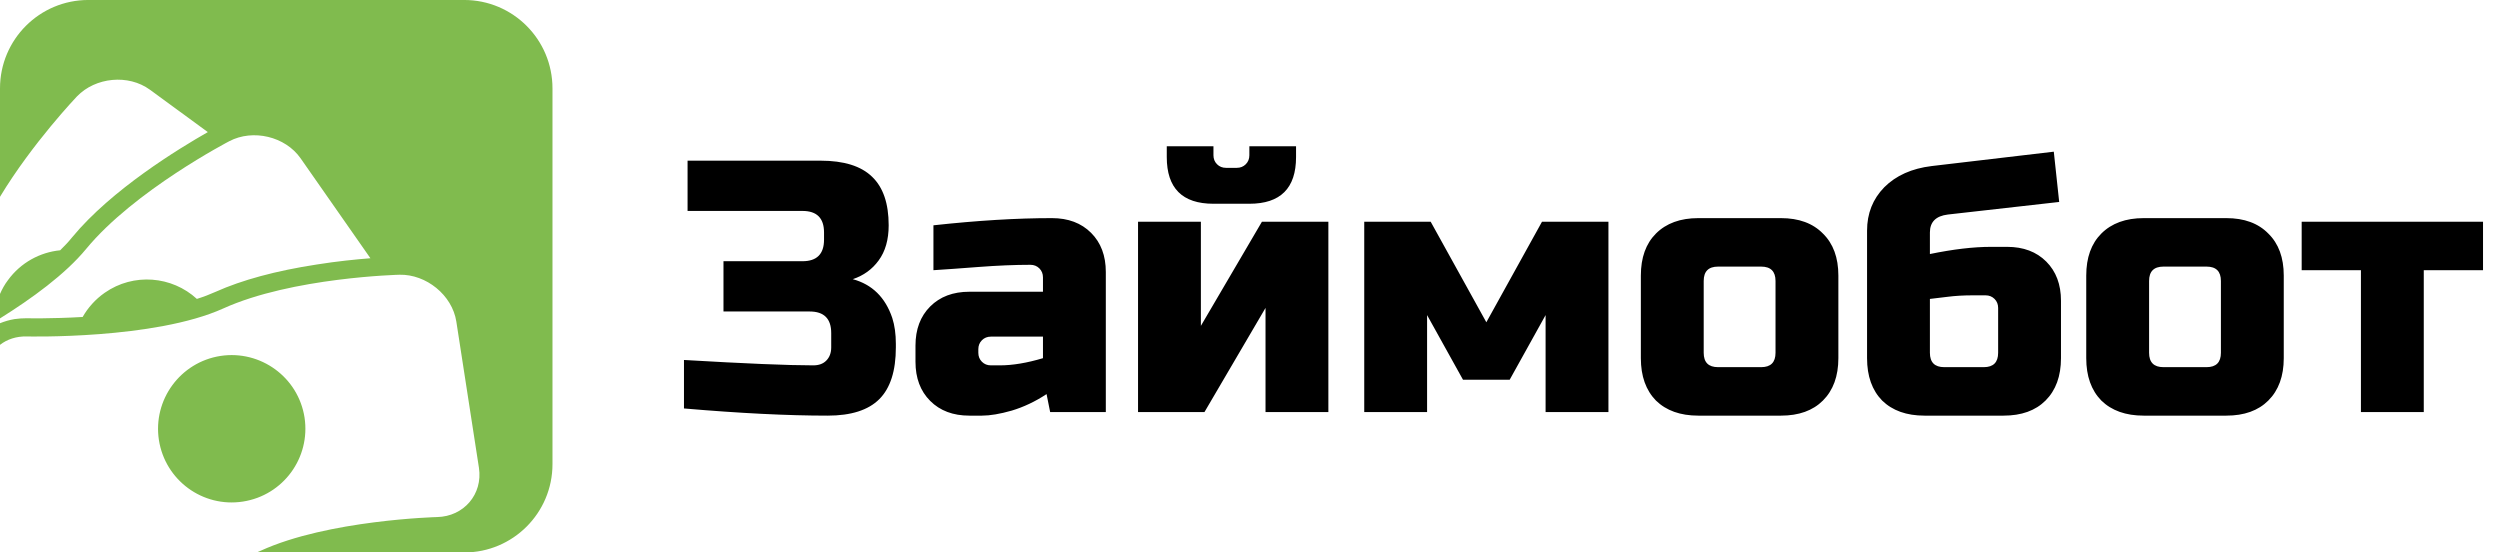 <svg width="181" height="40" viewBox="0 0 181 40" fill="none" xmlns="http://www.w3.org/2000/svg">
<path d="M49.52 26.062C53.94 26.322 57.06 26.452 58.88 26.452C59.279 26.452 59.591 26.34 59.816 26.114C60.059 25.872 60.18 25.551 60.18 25.152V24.112C60.18 23.072 59.66 22.552 58.62 22.552H52.38V18.912H58.1C59.14 18.912 59.66 18.392 59.66 17.352V16.832C59.66 15.792 59.14 15.272 58.1 15.272H49.78V11.632H59.4C61.099 11.632 62.347 12.022 63.144 12.802C63.941 13.565 64.34 14.735 64.34 16.312C64.34 17.352 64.097 18.202 63.612 18.86C63.144 19.502 62.52 19.952 61.74 20.212C63.144 20.594 64.097 21.53 64.6 23.02C64.773 23.558 64.86 24.182 64.86 24.892V25.152C64.86 26.851 64.461 28.099 63.664 28.896C62.867 29.694 61.619 30.092 59.92 30.092C57.025 30.092 53.559 29.919 49.52 29.572V26.062ZM72.391 26.452C73.309 26.452 74.35 26.279 75.511 25.932V24.372H71.741C71.481 24.372 71.264 24.459 71.091 24.632C70.918 24.806 70.831 25.022 70.831 25.282V25.542C70.831 25.802 70.918 26.019 71.091 26.192C71.264 26.366 71.481 26.452 71.741 26.452H72.391ZM67.581 16.312C70.753 15.966 73.613 15.792 76.161 15.792C77.34 15.792 78.284 16.148 78.995 16.858C79.706 17.569 80.061 18.514 80.061 19.692V29.832H76.031L75.771 28.532C74.956 29.07 74.115 29.468 73.249 29.728C72.4 29.971 71.68 30.092 71.091 30.092H70.181C69.002 30.092 68.058 29.737 67.347 29.026C66.636 28.316 66.281 27.371 66.281 26.192V25.022C66.281 23.844 66.636 22.899 67.347 22.188C68.058 21.478 69.002 21.122 70.181 21.122H75.511V20.082C75.511 19.822 75.424 19.606 75.251 19.432C75.078 19.259 74.861 19.172 74.601 19.172C73.474 19.172 72.226 19.224 70.857 19.328C69.505 19.432 68.413 19.51 67.581 19.562V16.312ZM87.854 14.752C85.6 14.752 84.474 13.626 84.474 11.372V10.592H87.854V11.242C87.854 11.502 87.94 11.719 88.114 11.892C88.287 12.066 88.504 12.152 88.764 12.152H89.544C89.804 12.152 90.02 12.066 90.194 11.892C90.367 11.719 90.454 11.502 90.454 11.242V10.592H93.834V11.372C93.834 13.626 92.707 14.752 90.454 14.752H87.854ZM91.364 16.052H96.174V29.832H91.624V22.292L87.204 29.832H82.394V16.052H86.944V23.592L91.364 16.052ZM109.301 27.492H105.921L103.321 22.812V29.832H98.771V16.052H103.581L107.611 23.332L111.641 16.052H116.451V29.832H111.901V22.812L109.301 27.492ZM133.098 25.932C133.098 27.232 132.725 28.255 131.98 29C131.252 29.728 130.238 30.092 128.938 30.092H122.958C121.658 30.092 120.635 29.728 119.89 29C119.162 28.255 118.798 27.232 118.798 25.932V19.952C118.798 18.652 119.162 17.638 119.89 16.91C120.635 16.165 121.658 15.792 122.958 15.792H128.938C130.238 15.792 131.252 16.165 131.98 16.91C132.725 17.638 133.098 18.652 133.098 19.952V25.932ZM128.548 20.342C128.548 19.649 128.201 19.302 127.508 19.302H124.388C123.694 19.302 123.348 19.649 123.348 20.342V25.542C123.348 26.236 123.694 26.582 124.388 26.582H127.508C128.201 26.582 128.548 26.236 128.548 25.542V20.342ZM139.725 18.392C141.406 18.046 142.879 17.872 144.145 17.872H145.315C146.493 17.872 147.438 18.228 148.149 18.938C148.859 19.649 149.215 20.594 149.215 21.772V25.932C149.215 27.232 148.842 28.255 148.097 29C147.369 29.728 146.355 30.092 145.055 30.092H139.335C138.035 30.092 137.012 29.728 136.267 29C135.539 28.255 135.175 27.232 135.175 25.932V16.702C135.175 15.454 135.591 14.406 136.423 13.556C137.272 12.707 138.416 12.196 139.855 12.022L148.695 10.982L149.085 14.622L141.025 15.532C140.158 15.636 139.725 16.07 139.725 16.832V18.392ZM143.625 26.582C144.318 26.582 144.665 26.236 144.665 25.542V22.292C144.665 22.032 144.578 21.816 144.405 21.642C144.231 21.469 144.015 21.382 143.755 21.382H142.845C142.169 21.382 141.562 21.417 141.025 21.486C140.487 21.556 140.054 21.608 139.725 21.642V25.542C139.725 26.236 140.071 26.582 140.765 26.582H143.625ZM165.344 25.932C165.344 27.232 164.971 28.255 164.226 29C163.498 29.728 162.484 30.092 161.184 30.092H155.204C153.904 30.092 152.881 29.728 152.136 29C151.408 28.255 151.044 27.232 151.044 25.932V19.952C151.044 18.652 151.408 17.638 152.136 16.91C152.881 16.165 153.904 15.792 155.204 15.792H161.184C162.484 15.792 163.498 16.165 164.226 16.91C164.971 17.638 165.344 18.652 165.344 19.952V25.932ZM160.794 20.342C160.794 19.649 160.447 19.302 159.754 19.302H156.634C155.941 19.302 155.594 19.649 155.594 20.342V25.542C155.594 26.236 155.941 26.582 156.634 26.582H159.754C160.447 26.582 160.794 26.236 160.794 25.542V20.342ZM175.481 19.562V29.832H170.931V19.562H166.641V16.052H179.771V19.562H175.481Z" fill="black"/>
<path fill-rule="evenodd" clip-rule="evenodd" d="M40 6.403V33.605C40 37.137 37.137 39.999 33.605 39.999H18.579C18.675 39.958 18.771 39.917 18.867 39.876C23.738 37.641 31.648 37.435 31.648 37.435C33.574 37.394 34.964 35.788 34.676 33.873L33.038 23.278C32.739 21.363 30.855 19.85 28.929 19.891C28.929 19.891 21.153 20.076 16.169 22.331C11.184 24.586 1.946 24.359 1.946 24.359C1.184 24.339 0.515 24.565 0 24.967V23.402C0.33 23.268 0.68 23.165 1.05 23.103C1.318 23.062 1.648 23.041 1.926 23.041C1.957 23.041 3.677 23.083 5.984 22.949C6.365 22.28 6.9 21.672 7.58 21.198C9.67 19.736 12.451 19.984 14.253 21.641C14.748 21.487 15.201 21.312 15.613 21.126C17.518 20.272 19.979 19.603 22.935 19.15C24.418 18.913 25.778 18.779 26.818 18.697L21.761 11.459C20.649 9.873 18.311 9.327 16.601 10.223C16.601 10.223 9.722 13.796 6.241 18.017C4.727 19.86 2.276 21.631 0 23.052V21.281C0.154 20.931 0.34 20.591 0.577 20.282C1.504 19.006 2.904 18.264 4.356 18.12C4.676 17.811 4.964 17.502 5.221 17.183C8.084 13.713 12.987 10.738 15.046 9.564L10.855 6.496C9.289 5.353 6.91 5.59 5.572 6.98C5.572 6.98 2.348 10.357 0 14.249V6.403C0 2.861 2.863 -0.001 6.395 -0.001H33.605C37.137 -0.001 40 2.861 40 6.403ZM17.59 36.313C14.676 36.766 11.957 34.769 11.504 31.855C11.061 28.951 13.048 26.223 15.963 25.77C18.867 25.327 21.596 27.314 22.049 30.228C22.492 33.142 20.505 35.86 17.59 36.313Z" fill="#80BB4E"/>
</svg>
